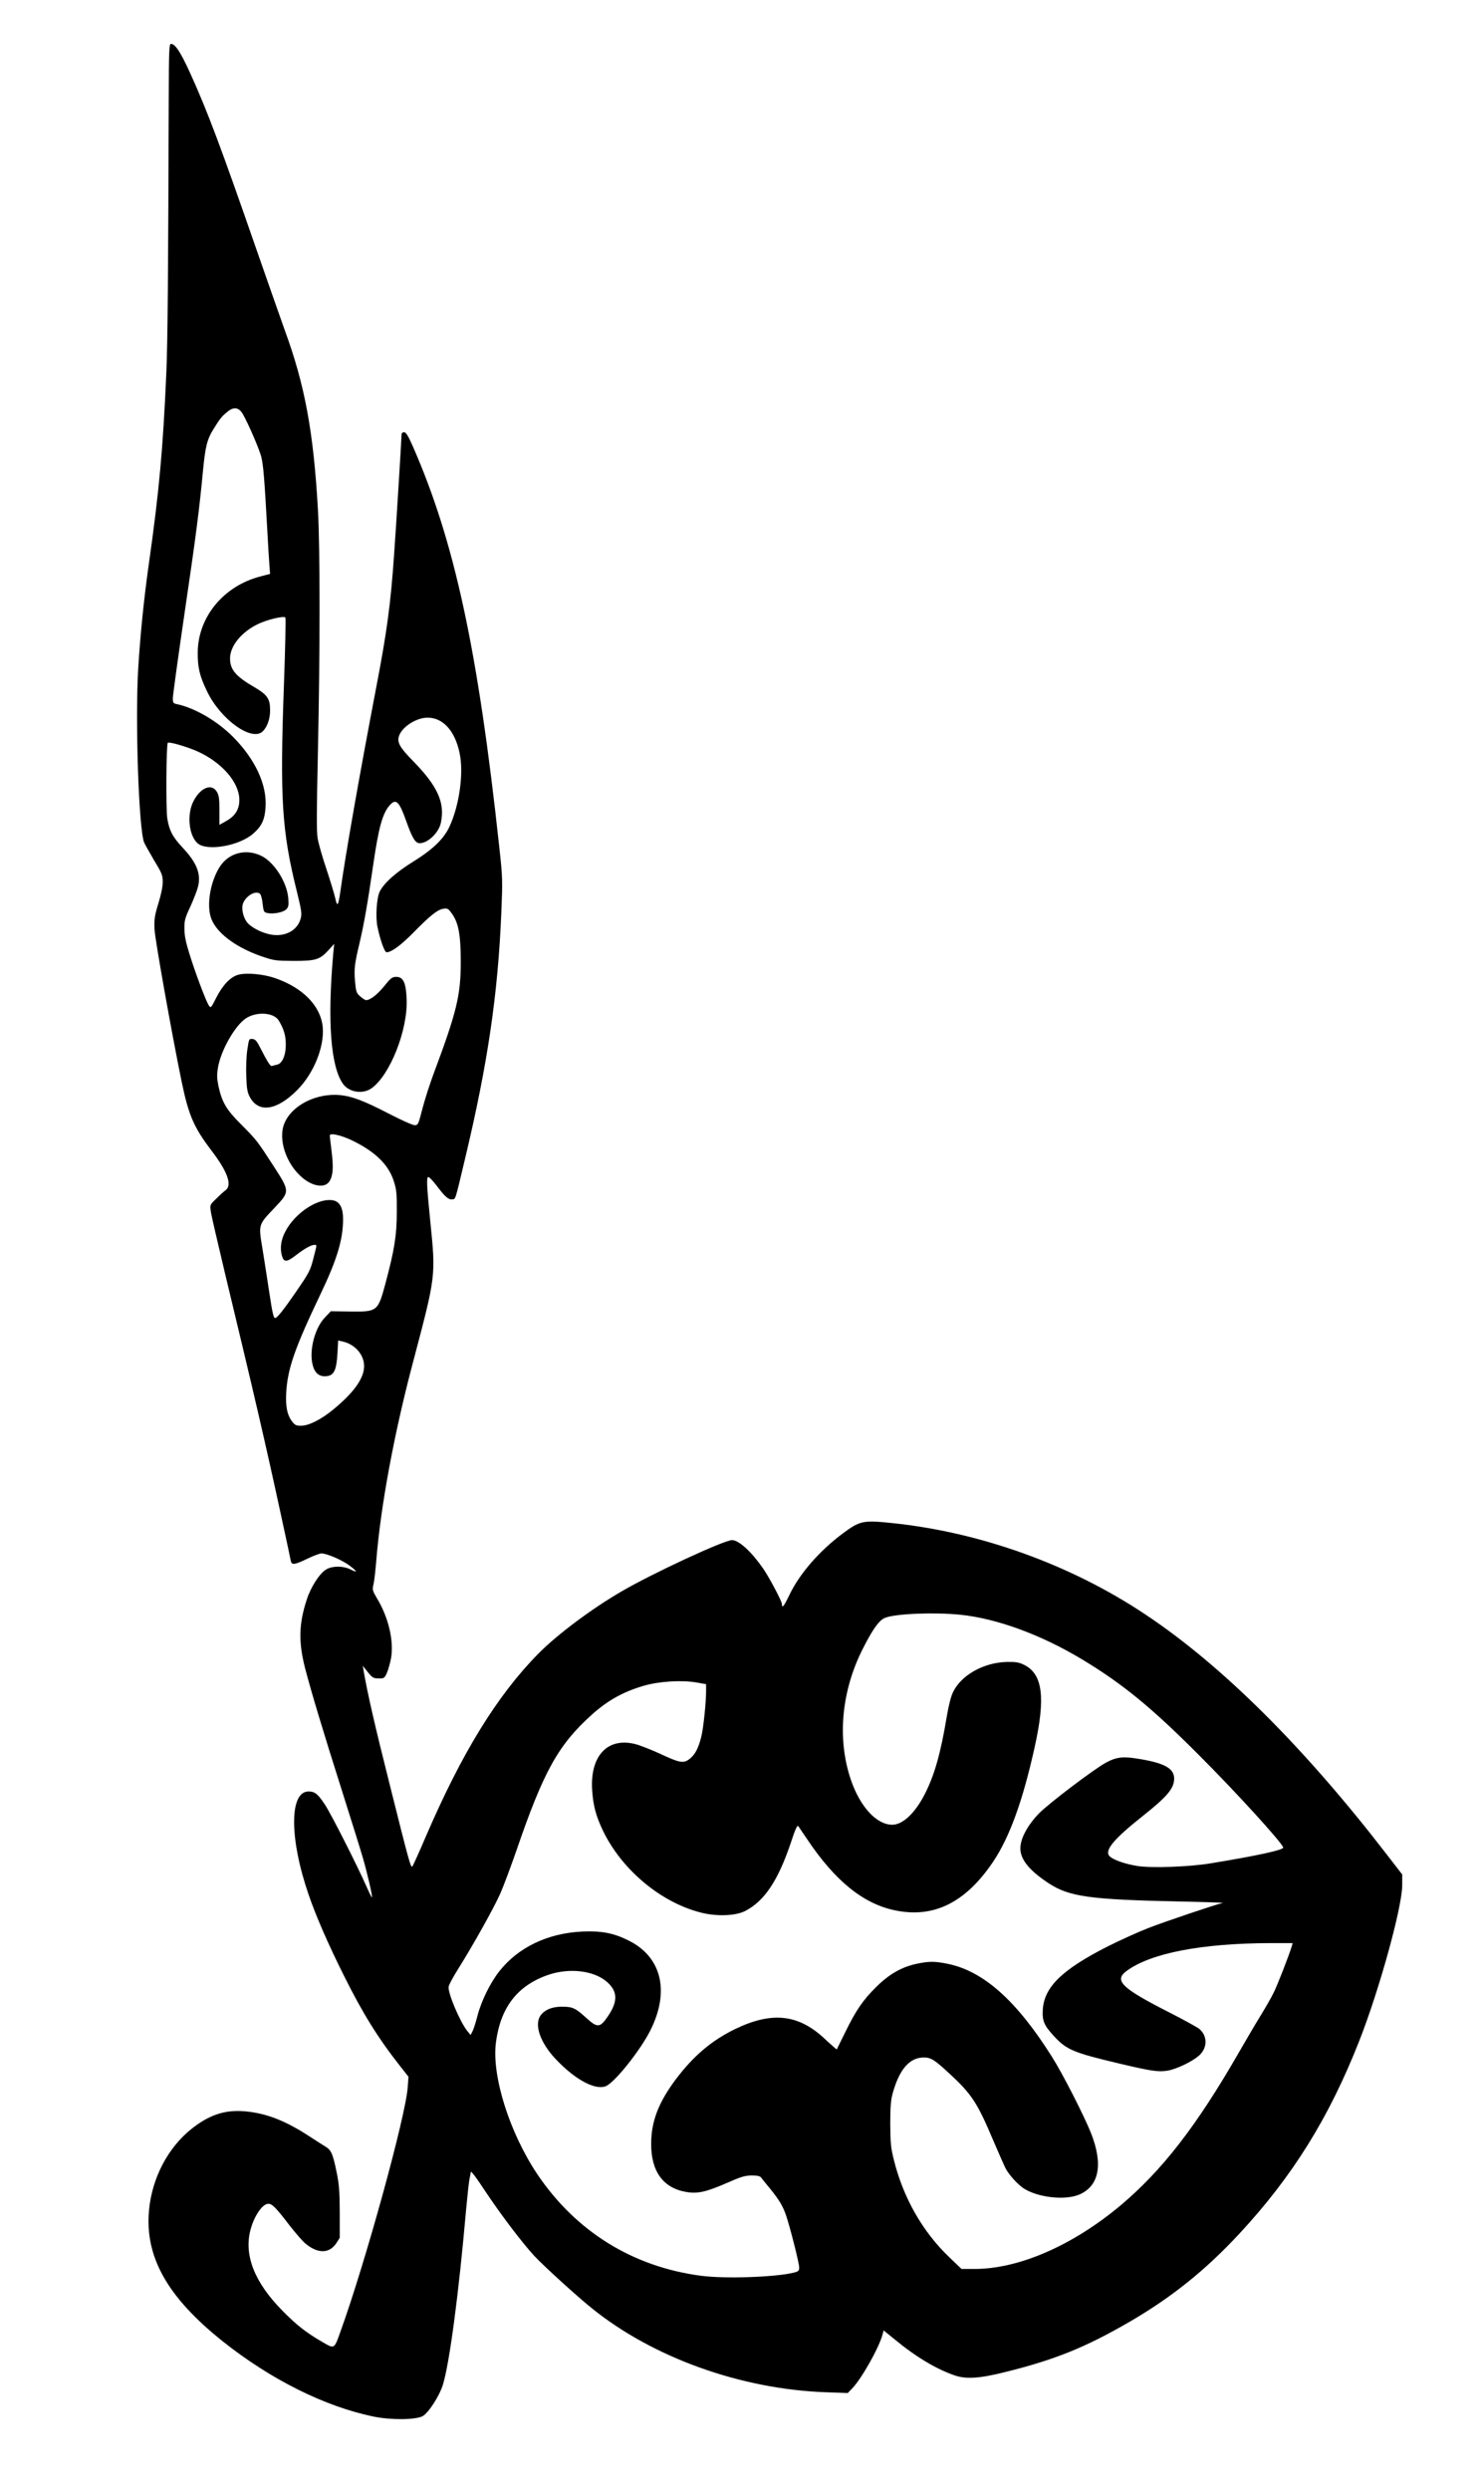 <?xml version="1.0" encoding="UTF-8" standalone="yes"?>
<svg version="1.0" xmlns="http://www.w3.org/2000/svg" width="1116" height="1872" viewBox="0 0 1116 1872" preserveAspectRatio="xMidYMid meet">
  <g transform="translate(0,1872) scale(0.1,-0.1)" fill="#000000" stroke="none">
    <path d="M1269 17973 c-4 -1312 -8 -1825 -18 -2053 -25 -573 -54 -893 -131
-1435 -38 -267 -66 -546 -81 -799 -23 -395 5 -1205 45 -1301 8 -17 42 -78 76
-136 57 -93 63 -109 64 -159 0 -35 -12 -94 -33 -163 -29 -95 -32 -117 -29
-195 5 -83 127 -769 203 -1140 53 -257 92 -348 226 -524 119 -156 156 -257
107 -296 -13 -9 -45 -38 -71 -64 -49 -47 -49 -48 -42 -95 3 -27 52 -235 106
-463 217 -901 311 -1306 425 -1835 37 -170 69 -320 71 -332 7 -32 29 -29 124
17 46 22 93 40 106 40 41 0 156 -50 211 -91 61 -46 64 -58 7 -29 -56 28 -141
27 -186 -3 -49 -32 -113 -133 -142 -224 -60 -182 -63 -319 -13 -515 47 -180
133 -467 281 -933 68 -214 138 -439 155 -498 34 -118 73 -288 67 -293 -2 -2
-21 36 -42 84 -73 164 -267 547 -312 614 -53 80 -75 98 -123 98 -145 0 -144
-356 1 -776 55 -161 145 -367 263 -604 145 -291 258 -473 429 -690 l59 -75 -6
-80 c-16 -220 -319 -1320 -506 -1837 -48 -134 -43 -131 -141 -74 -117 68 -190
125 -294 231 -211 213 -292 419 -241 610 27 103 90 195 133 195 30 0 56 -26
164 -167 44 -56 96 -116 117 -133 92 -76 178 -75 230 2 l27 42 0 190 c-1 160
-4 209 -24 306 -27 131 -40 163 -79 187 -15 9 -70 44 -122 78 -188 123 -333
178 -497 191 -145 11 -262 -29 -393 -133 -177 -141 -296 -368 -319 -608 -34
-352 136 -656 555 -990 361 -287 768 -490 1134 -565 131 -27 314 -25 368 3 44
24 126 151 152 234 50 161 119 678 175 1317 9 98 20 201 25 228 6 28 10 53 10
55 0 16 34 -28 121 -160 111 -166 267 -371 356 -468 72 -77 319 -302 433 -394
461 -372 1121 -609 1760 -632 l165 -6 33 34 c70 72 202 305 229 406 l8 31 85
-69 c157 -130 313 -223 451 -270 86 -29 188 -22 379 26 372 92 604 186 930
375 321 186 576 391 832 667 398 429 672 869 898 1443 151 382 324 1007 325
1175 l0 81 -119 154 c-620 804 -1235 1416 -1808 1798 -563 377 -1247 623
-1917 691 -211 22 -236 16 -366 -81 -175 -131 -321 -300 -397 -457 -43 -90
-58 -108 -58 -71 0 20 -93 196 -140 265 -88 127 -183 215 -235 215 -60 0 -603
-252 -835 -388 -225 -131 -480 -323 -619 -463 -312 -316 -578 -748 -851 -1383
-49 -115 -94 -214 -99 -219 -12 -12 -22 22 -171 618 -111 440 -167 686 -195
850 l-7 40 32 -40 c40 -51 47 -55 93 -55 35 0 40 3 57 43 10 23 24 73 31 111
22 129 -20 307 -107 450 -33 56 -35 62 -25 105 6 25 15 107 21 181 33 406 133
945 270 1465 180 682 178 663 135 1090 -26 261 -29 325 -14 325 8 0 35 -29 61
-63 64 -85 91 -109 119 -105 26 4 19 -20 98 313 168 704 246 1231 271 1843 10
242 10 262 -15 490 -161 1488 -337 2302 -650 3015 -36 82 -52 107 -66 107 -10
0 -19 -6 -19 -13 0 -27 -41 -697 -56 -902 -26 -376 -54 -585 -136 -1010 -127
-666 -227 -1234 -268 -1525 -16 -113 -24 -123 -39 -53 -7 32 -37 130 -66 218
-30 88 -59 191 -66 229 -9 53 -8 206 2 665 16 733 16 1526 0 1806 -33 586 -98
938 -248 1348 -30 84 -126 357 -213 607 -269 775 -368 1039 -497 1324 -75 165
-115 226 -147 226 -14 0 -16 -42 -17 -417z m558 -2368 c43 -76 122 -260 138
-320 15 -60 24 -166 45 -550 6 -110 13 -229 16 -265 l5 -65 -72 -19 c-277 -71
-470 -305 -472 -571 -1 -114 14 -177 69 -291 102 -215 342 -386 422 -301 34
36 54 95 53 159 0 84 -21 114 -116 170 -142 82 -185 133 -185 217 0 93 83 196
206 257 68 34 196 65 210 51 4 -4 -1 -235 -11 -513 -31 -850 -15 -1094 96
-1541 37 -151 40 -172 30 -210 -24 -88 -114 -137 -218 -121 -62 10 -135 44
-175 82 -32 30 -52 96 -44 140 12 61 95 116 131 86 7 -6 17 -40 20 -75 7 -60
9 -64 36 -70 43 -10 119 5 141 27 17 17 20 30 16 82 -8 119 -105 274 -203 321
-114 56 -243 23 -310 -79 -70 -106 -101 -275 -71 -379 33 -112 177 -225 378
-296 100 -34 108 -35 248 -36 166 0 196 9 265 86 l38 42 -7 -74 c-45 -507 -19
-848 73 -978 46 -64 147 -80 213 -35 140 97 276 440 266 672 -5 123 -25 167
-78 167 -30 0 -41 -8 -90 -69 -52 -64 -106 -106 -137 -106 -7 0 -27 13 -44 28
-29 26 -32 35 -39 113 -8 92 -4 131 34 289 33 141 59 287 101 576 42 293 72
401 128 462 46 50 70 25 123 -125 45 -126 68 -163 100 -163 56 0 131 66 155
137 7 21 13 63 13 93 0 118 -63 230 -216 386 -104 106 -125 144 -106 194 25
67 131 134 213 134 116 0 206 -98 241 -265 33 -151 -2 -399 -78 -559 -43 -90
-127 -170 -273 -260 -129 -80 -219 -161 -250 -225 -23 -50 -32 -190 -16 -266
21 -99 53 -189 68 -189 36 0 106 51 198 144 128 131 185 176 228 183 32 5 38
2 65 -36 50 -69 67 -160 67 -361 0 -253 -29 -375 -204 -843 -28 -75 -66 -193
-84 -262 -31 -121 -33 -125 -59 -125 -15 0 -102 39 -193 86 -189 98 -275 130
-366 140 -177 17 -361 -74 -419 -209 -53 -122 13 -316 141 -418 78 -62 164
-72 196 -22 27 42 32 102 17 223 -8 63 -14 118 -14 122 0 22 80 4 164 -35 177
-85 279 -184 318 -310 20 -63 23 -93 22 -232 0 -172 -18 -283 -85 -534 -57
-212 -61 -215 -267 -212 l-144 2 -43 -45 c-90 -93 -131 -297 -80 -396 20 -39
53 -54 100 -46 49 9 66 51 73 174 l5 93 31 -7 c105 -22 178 -117 162 -212 -13
-84 -86 -181 -225 -296 -93 -78 -188 -126 -248 -126 -36 0 -46 5 -67 33 -37
49 -50 114 -43 225 11 174 66 331 255 727 126 263 172 414 172 570 0 79 -23
126 -68 138 -111 28 -294 -90 -368 -236 -31 -60 -39 -120 -25 -175 15 -55 36
-55 109 2 62 48 112 76 137 76 19 0 19 4 -6 -93 -25 -100 -32 -113 -137 -266
-89 -129 -138 -191 -152 -191 -13 0 -20 28 -46 199 -14 91 -36 236 -50 321
-31 186 -33 178 91 309 116 123 116 122 -10 317 -122 188 -124 191 -242 310
-111 110 -144 167 -170 287 -12 58 -13 85 -4 139 21 128 127 316 210 371 80
53 210 45 247 -16 38 -63 53 -112 53 -177 1 -85 -26 -147 -66 -155 -15 -4 -33
-8 -39 -10 -11 -3 -33 31 -88 139 -25 49 -36 62 -57 64 -26 3 -27 1 -39 -80
-7 -46 -11 -134 -8 -198 3 -94 8 -123 26 -157 65 -124 204 -104 358 52 124
125 204 324 191 472 -15 159 -148 296 -359 369 -87 30 -214 42 -276 25 -59
-16 -118 -78 -167 -175 -39 -77 -40 -78 -55 -55 -21 31 -103 249 -146 389 -26
83 -37 135 -37 185 -1 63 3 80 46 172 25 55 51 123 57 149 22 96 -11 178 -115
289 -77 82 -102 130 -117 221 -11 72 -8 557 4 569 9 10 149 -31 224 -65 185
-84 314 -234 314 -365 0 -70 -31 -120 -97 -157 l-53 -30 0 109 c0 90 -3 113
-20 141 -40 65 -126 28 -177 -76 -48 -98 -33 -251 31 -311 68 -64 315 -22 420
71 64 55 87 105 93 197 12 170 -77 362 -246 532 -118 118 -284 215 -418 244
-31 6 -33 10 -33 46 0 22 38 297 84 612 88 596 114 797 141 1082 19 199 31
249 82 331 48 78 61 93 102 127 49 41 88 35 118 -18z m5394 -9026 c275 -28
608 -150 917 -336 302 -182 521 -361 872 -713 280 -279 640 -674 640 -702 0
-18 -196 -61 -550 -119 -161 -26 -442 -36 -548 -19 -86 14 -170 42 -203 69
-51 41 18 127 249 310 180 143 231 204 232 277 0 78 -72 118 -270 150 -114 19
-165 13 -241 -28 -87 -46 -426 -303 -505 -382 -76 -78 -129 -168 -139 -240
-14 -92 53 -182 211 -286 155 -101 307 -123 986 -137 189 -4 334 -9 323 -11
-54 -12 -437 -141 -560 -189 -77 -30 -211 -91 -299 -135 -348 -176 -483 -307
-494 -478 -5 -83 9 -117 79 -194 98 -108 148 -129 494 -211 245 -58 295 -65
365 -54 63 10 178 64 232 109 69 57 72 150 7 205 -17 13 -116 68 -220 121
-365 185 -425 243 -326 315 181 134 566 208 1085 209 l163 0 -6 -22 c-20 -67
-111 -301 -138 -353 -16 -33 -61 -112 -100 -175 -39 -63 -111 -187 -162 -275
-315 -548 -575 -884 -889 -1148 -360 -301 -764 -477 -1097 -477 l-98 0 -93 89
c-199 190 -344 444 -415 727 -24 96 -27 128 -28 274 0 128 4 179 18 230 50
181 127 270 234 270 54 0 81 -17 193 -121 168 -155 210 -220 330 -504 40 -93
81 -187 92 -208 25 -49 92 -123 139 -153 108 -68 312 -90 417 -44 149 65 179
228 86 463 -53 132 -212 444 -293 572 -265 421 -514 644 -783 699 -95 20 -143
20 -232 1 -115 -24 -209 -78 -307 -175 -99 -98 -153 -176 -235 -345 -33 -66
-60 -122 -61 -124 -1 -2 -40 32 -86 75 -199 189 -398 212 -674 80 -179 -86
-316 -202 -450 -379 -130 -174 -185 -315 -186 -482 -2 -210 89 -336 262 -366
85 -15 150 -1 306 67 106 47 137 56 186 57 42 0 63 -4 72 -15 6 -9 37 -46 68
-84 70 -87 94 -127 120 -200 30 -88 99 -360 99 -393 0 -25 -5 -30 -42 -39
-138 -34 -518 -47 -698 -23 -513 68 -939 333 -1229 763 -209 312 -343 737
-312 987 34 266 160 431 393 512 160 55 345 33 443 -53 80 -71 83 -145 8 -256
-62 -91 -79 -92 -168 -11 -79 72 -100 81 -183 81 -72 -1 -125 -23 -156 -65
-51 -69 -4 -205 112 -328 153 -163 314 -245 389 -199 75 46 252 271 323 412
149 295 86 555 -164 678 -112 56 -203 73 -346 67 -261 -12 -484 -119 -626
-300 -69 -88 -136 -226 -164 -336 -12 -47 -28 -97 -36 -113 l-15 -29 -23 28
c-55 66 -151 292 -142 336 3 16 35 75 71 132 113 180 267 455 316 565 26 58
81 206 124 330 203 592 313 790 565 1017 120 108 239 174 395 219 112 32 280
43 390 24 l75 -13 0 -46 c0 -93 -20 -283 -36 -349 -23 -90 -47 -135 -89 -168
-46 -35 -75 -29 -226 42 -64 29 -145 61 -180 70 -209 54 -342 -87 -326 -344 8
-121 29 -197 82 -308 141 -292 433 -537 734 -614 118 -31 263 -26 336 12 145
75 248 231 344 518 31 95 46 128 54 120 2 -3 31 -46 65 -96 211 -316 424 -489
664 -538 290 -60 529 58 736 365 124 184 224 460 313 863 83 374 60 549 -79
618 -38 19 -62 23 -128 22 -175 -3 -347 -99 -408 -229 -15 -31 -33 -103 -46
-181 -46 -277 -92 -440 -166 -585 -73 -142 -165 -229 -244 -229 -118 0 -242
135 -311 337 -105 309 -72 671 92 991 73 144 120 209 163 227 76 32 371 44
567 24z"/>
  </g>
</svg>